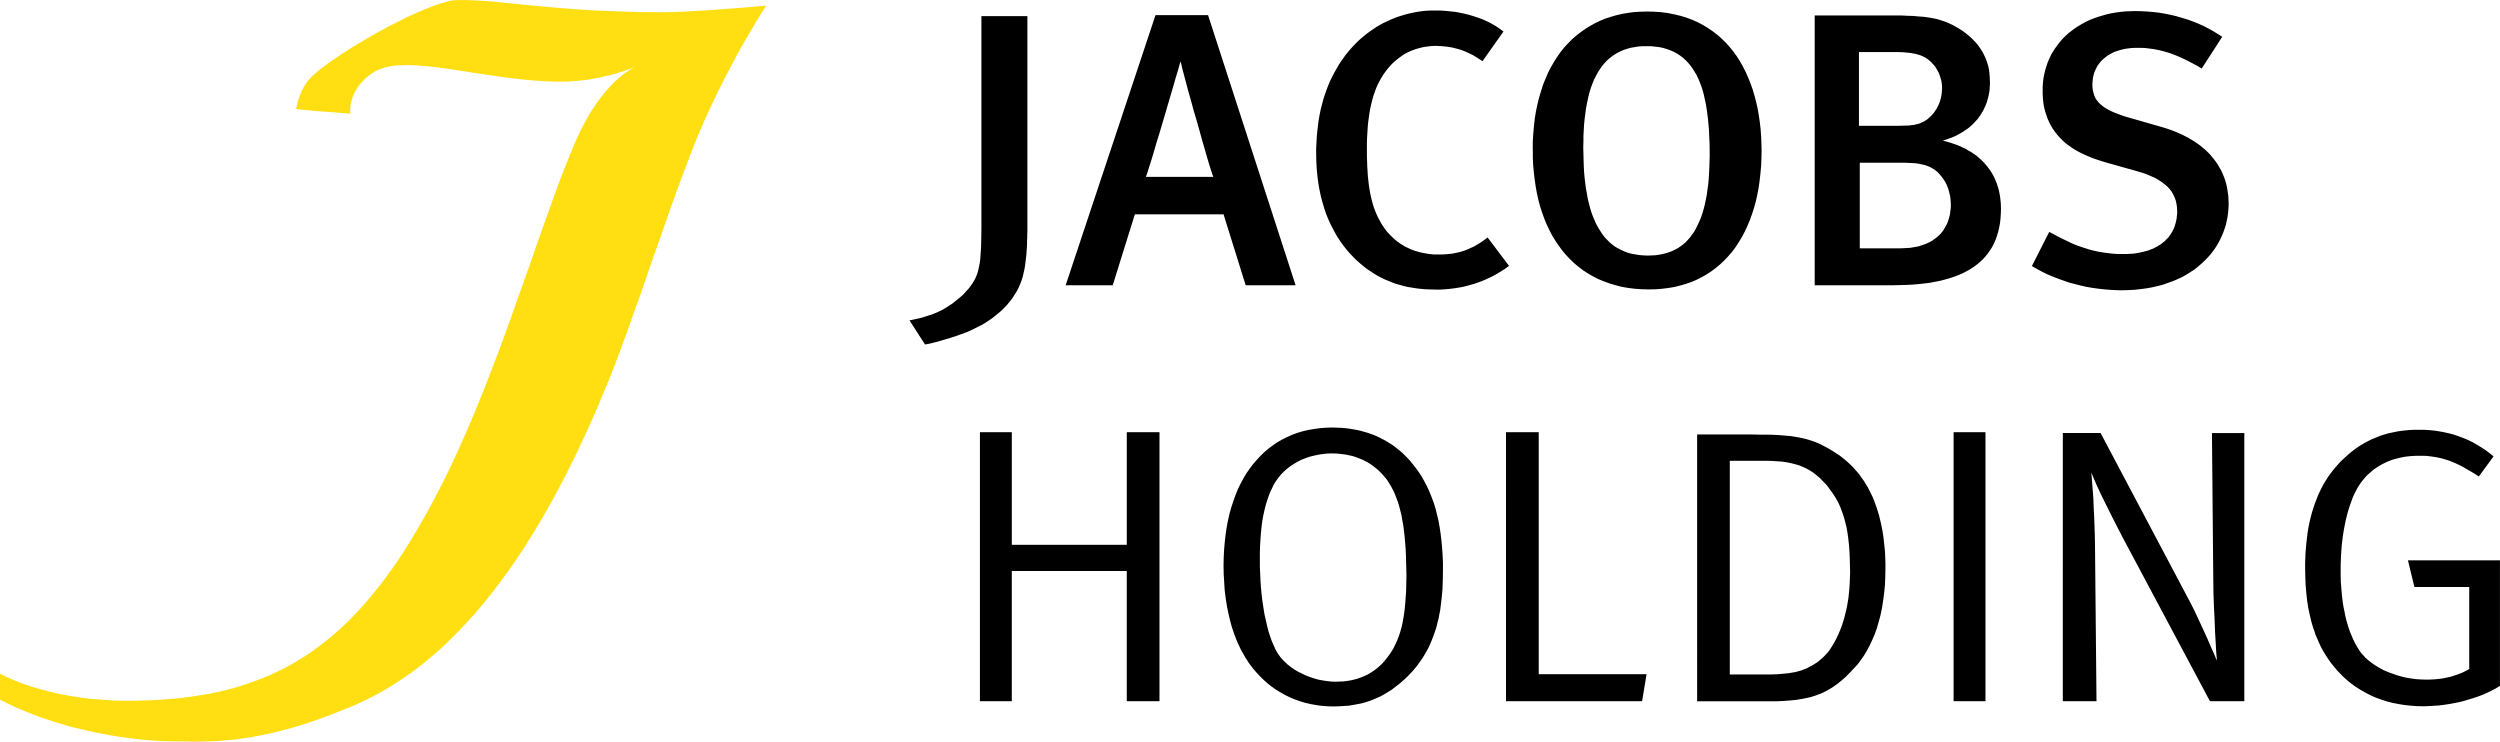 <?xml version="1.0" encoding="UTF-8" standalone="no"?>
<svg xmlns="http://www.w3.org/2000/svg" width="35.085mm" height="10.407mm" viewBox="0 0 124.318 36.875">
  <g fill-rule="evenodd">
    <path fill="#ffde12" d="m32.861.606-.985-.007-.92-.025-.863-.032-.796-.04-.756-.049-.699-.057-.657-.056-.615-.057-.575-.056-.543-.057-.509-.049-.492-.049-.46-.032-.444-.024L23.112 0l-.419.007-.14.009-.172.024-.18.049-.206.057-.222.072-.231.081-.254.097-.254.106-.271.113-.279.13-.288.128-.287.146-.591.3-.599.324-.584.339-.575.34-.271.171-.263.169-.254.171-.238.162-.229.161-.206.154-.198.153-.172.146-.157.138-.132.13-.114.121-.083.113-.099.153-.09.162-.081.162-.066.171-.056.162-.05.169-.041.162-.033.162.009.007h.033l.058.009.107.016.164.016.222.024.296.025.378.032h.074l.254.024.229.016.189.016.173.016.139.009.115.007.09.009.065.007.074.009h.025l-.009-.13.009-.137.009-.138.024-.137.041-.146.041-.138.058-.146.074-.137.082-.146.09-.138.108-.128.114-.13.132-.122.14-.121.164-.113.164-.106.155-.072.173-.065.173-.057.188-.04.198-.032.213-.025.213-.007.231-.009h.238l.238.016.254.016.263.025.543.056.574.081.6.09.615.097.642.097.657.097.674.088.682.073.345.032.353.024.345.016.353.016h.361l.353-.007.337-.025.328-.032.312-.04.303-.057.288-.049.263-.065.254-.056.229-.065.214-.065.197-.065.328-.113.231-.09-.099.049-.115.073-.139.081-.157.105-.164.13-.18.154-.197.178-.198.209-.213.235-.213.267-.115.146-.107.154-.115.169-.115.169-.115.178-.114.194-.108.203-.114.21-.115.218-.107.227-.115.243-.107.25-.214.518-.213.534-.222.558-.213.574-.436 1.206-.451 1.27-.46 1.319-.485 1.36-.492 1.391-.518 1.416-.272.711-.271.712-.279.712-.287.712-.296.711-.305.704-.312.705-.32.695-.328.689-.346.671-.345.671-.361.655-.37.639-.378.632-.386.615-.402.599-.305.421-.303.413-.312.389-.312.38-.312.364-.321.348-.328.34-.328.316-.337.308-.337.291-.353.275-.352.267-.353.251-.37.235-.378.227-.377.21-.378.186-.386.186-.393.162-.402.154-.411.146-.411.13-.427.121-.435.105-.444.097-.46.081-.46.073-.476.065-.485.049-.493.041-.509.032-.518.016-.172.008-.164.008h-.69l-.337-.008-.32-.016-.32-.024-.312-.024-.296-.024-.288-.032-.279-.041-.271-.04-.263-.041-.255-.049-.246-.049-.46-.105-.419-.113-.394-.113-.345-.113-.312-.113-.271-.105-.238-.105-.197-.089-.156-.081L0 33.501v1.295l.328.162.329.162.337.146.337.138.345.138.345.129.345.113.345.113.345.105.353.105.345.089.345.081.345.081.345.073.345.065.345.065.443.073.452.065.435.049.427.049.411.032.411.024.386.008.378.008h.509l.279.008h.287l.312-.008.321-.008.345-.016.362-.032.287-.024.312-.032.312-.049.337-.049.345-.065.362-.073.368-.081.395-.097.402-.105.42-.121.442-.138.452-.154.469-.17.492-.186.509-.202.534-.218.501-.235.501-.251.492-.275.476-.291.476-.316.469-.332.46-.356.452-.38.451-.388.435-.421.427-.429.427-.453.419-.461.411-.486.402-.51.402-.518.386-.534.386-.551.378-.567.37-.59.361-.59.362-.615.353-.63.345-.64.337-.655.336-.664.328-.679.321-.696.321-.704.312-.72.303-.729.305-.736.263-.68.271-.729.287-.785.288-.817.303-.842.305-.873.303-.882.312-.882.312-.883.305-.873.303-.849.305-.826.296-.777.287-.744.279-.68.271-.623.272-.59.271-.567.271-.551.263-.518.263-.493.246-.47.238-.428.231-.396.395-.673.312-.509.197-.315.074-.113-.157.016-.41.032-.625.056-.763.057-.846.065-.871.049-.427.024-.41.016-.378.009-.353.007z"/>
    <path d="M48.803.801v10.568l-.008.502-.009.428-.025.365-.024.315-.025.138-.025.13-.024.113-.025.112-.033.106-.033.097-.041.097-.041.097-.09.153-.099.154-.123.162-.139.153-.148.162-.164.146-.182.146-.18.146-.115.072-.107.073-.115.072-.114.065v.009l-.182.088-.197.09-.206.081-.206.065-.221.072-.214.056-.229.049-.231.049.772 1.198.14-.025.155-.032.157-.04.164-.041.328-.097.321-.096.278-.09.222-.081.157-.049.049-.024.132-.049.247-.113.271-.138.231-.113.049-.032.058-.032.098-.065.099-.065.099-.065.09-.065.123-.096.115-.097.065-.049.066-.057.065-.056.058-.057.115-.113.115-.121.107-.13.107-.13.083-.113.074-.122.073-.112.074-.122.058-.121.058-.13.058-.138.049-.137.05-.154.033-.153.041-.169.033-.178.025-.187.024-.202.025-.219.016-.234.009-.137.008-.138v-.146l.009-.153v-.162l.008-.162V.801h-2.283zm13.141 13.384-1.1-3.527h-4.411l-1.1 3.527h-2.341L57.46.752h2.613l4.353 13.432h-2.481zM58.716 3.075h-.016l-.016.047-.049.162-.066.243-.098.316-.108.38-.123.421-.139.47-.14.485-.148.494-.148.501-.148.478-.132.453-.123.412-.115.356-.09.291-.074.21h3.351l-.04-.106-.066-.202-.09-.284-.107-.356-.115-.404-.132-.453-.132-.477-.139-.494-.148-.493-.132-.493-.132-.462-.114-.428-.099-.372-.083-.315-.056-.235-.034-.144zM71.317 14.395h-.164l-.173-.007-.164-.009-.164-.016-.157-.016-.155-.024-.157-.025-.155-.024-.148-.032-.157-.041-.139-.04-.148-.041-.14-.049-.139-.056-.14-.057-.139-.056-.132-.065-.132-.065-.132-.073-.123-.072-.123-.081-.124-.081-.123-.081-.115-.088-.114-.097-.115-.09-.115-.105-.107-.097-.107-.106-.108-.113-.107-.113-.098-.113-.189-.234-.173-.243-.164-.25-.148-.268-.139-.267-.132-.283-.115-.284-.099-.299-.09-.308-.082-.315-.066-.316-.056-.331-.041-.34-.033-.34-.018-.356-.008-.364v-.291l.016-.291.016-.291.025-.274.033-.275.033-.268.049-.267.05-.252.065-.25.066-.25.074-.235.082-.234.09-.234.09-.219.108-.218.114-.219.099-.169.099-.178.107-.169.115-.162.114-.162.124-.154.123-.146.132-.146.132-.137.139-.138.14-.128.148-.122.148-.121.155-.113.157-.106.155-.105.164-.097.164-.09.173-.081.173-.081.172-.072.18-.073.182-.056.18-.056.18-.049.189-.041.189-.04.197-.032.189-.025.197-.016.197-.007h.444l.247.016.238.024.247.025.229.04.231.049.229.057.222.065.213.072.206.072.206.09.189.088.189.106.172.105.164.113.164.122-1.043 1.472-.139-.088-.14-.09-.139-.088-.14-.073-.139-.065-.139-.065-.14-.056-.139-.049-.148-.041-.148-.04-.148-.032-.148-.025-.148-.016-.157-.016-.155-.007-.157-.009-.213.009-.214.024-.204.032-.198.049-.197.057-.189.072-.18.081-.18.097-.164.113-.164.122-.157.13-.148.144-.139.154-.132.169-.124.171-.114.186-.09.162-.083.162-.074.169-.065.178-.066.194-.058.194-.049.203-.049.21-.041.225-.033.235-.034.243-.024.25-.016.259-.016.267-.009.284v.598l.009.284.008.267.016.259.016.243.025.227.025.218.033.203.033.194.041.186.041.178.049.169.049.162.058.154.058.146.066.146.056.113.066.113.058.113.065.105.074.105.066.097.074.097.081.09.083.088.082.081.083.081.09.081.081.065.099.073.09.065.099.056.098.065.099.049.107.049.099.049.107.04.107.041.115.032.107.032.231.049.238.04.238.025h.419l.173-.009.173-.016.155-.016.164-.032.148-.032.157-.04.148-.049.148-.057.139-.065.148-.064.139-.081.14-.081.148-.097.139-.097.14-.113 1.068 1.416-.198.146-.204.128-.214.13-.206.113-.222.106-.213.097-.231.088-.229.081-.231.065-.238.065-.238.049-.254.041-.247.032-.262.024-.263.016h-.271zm4.903-6.918v-.414l.024-.396.033-.38.041-.381.058-.356.074-.355.083-.34.098-.324.099-.315.123-.3.124-.291.139-.275.157-.267.155-.25.173-.243.18-.227.197-.211.198-.202.213-.187.222-.169.229-.162.239-.146.246-.138.254-.121.263-.106.271-.088.279-.081.288-.065.296-.049.303-.04.305-.016.32-.009.353.009.345.024.33.041.32.065.304.072.296.088.287.106.271.121.263.138.254.153.238.162.231.178.213.187.206.202.197.218.182.227.172.235.157.25.148.259.139.275.123.275.115.291.107.299.091.308.082.315.074.324.058.34.049.331.041.349.025.355.016.356.008.365-.008.387-.016.381-.034.372-.04.355-.05.356-.065.34-.074.331-.09.324-.099.308-.107.3-.123.29-.132.284-.14.267-.155.252-.157.243-.172.234-.189.218-.197.211-.206.194-.214.178-.222.169-.238.154-.238.137-.254.13-.263.113-.279.097-.278.081-.296.073-.296.049-.312.04-.321.025-.328.007-.353-.007-.353-.025-.328-.04-.328-.057-.312-.081-.296-.088-.288-.106-.278-.113-.263-.137-.254-.146-.247-.162-.231-.178-.221-.186-.206-.203-.198-.21-.188-.227-.173-.242-.164-.243-.157-.259-.139-.275-.132-.275-.115-.291-.107-.299-.099-.308-.081-.315-.074-.333-.058-.331-.049-.34-.041-.348-.033-.365-.016-.356v-.371zm8.796.153v-.308l-.008-.291-.016-.291-.009-.283-.025-.267-.024-.268-.033-.259-.034-.25-.04-.243-.05-.227-.049-.227-.058-.218-.065-.203-.074-.193-.083-.194-.082-.178-.099-.162-.099-.162-.107-.146-.115-.138-.123-.128-.132-.122-.139-.105-.148-.097-.164-.09-.165-.072-.172-.065-.189-.057-.189-.04-.206-.025-.213-.024h-.435l-.206.016-.189.032-.189.032-.172.049-.173.056-.164.073-.148.072-.148.09-.139.097-.14.113-.123.113-.115.128-.115.138-.098.146-.099.153-.09.171-.09.169-.074.187-.074.193-.066.203-.056.21-.05.227-.049.227-.041.234-.033.25-.033.259-.025.259-.016.275-.016.283v.284l-.009.299.009.324.008.308.009.299.016.291.025.284.033.274.033.259.049.259.041.243.058.234.058.227.065.219.074.202.083.194.082.187.099.177.099.162.107.162.107.146.124.13.13.13.132.113.14.106.155.088.157.081.164.072.172.065.182.049.188.032.198.032.206.016.213.009.189-.009.18-.007.173-.025.172-.032.164-.04.157-.049.155-.057.148-.072.14-.073.132-.088.132-.097.123-.105.115-.122.114-.13.099-.137.107-.146.09-.162.083-.171.082-.177.083-.194.065-.194.066-.219.058-.227.049-.234.049-.243.034-.267.04-.268.025-.283.016-.291.016-.308.009-.324.008-.331zm9.175 6.554h-3.951V.768h4.296l.312.016.287.009.263.024.238.016.231.032.204.032.198.04.18.049.173.057.164.056.164.073.155.072.157.09.155.088.189.122.173.13.164.137.148.138.139.144.124.146.114.162.108.162.082.162.083.178.065.178.058.186.041.187.024.194.016.202.009.21v.138l-.009.128-.008.13-.016.122-.025.13-.025.121-.033.113-.033.122-.041.113-.049.113-.049.105-.05.105-.065.106-.058.105-.074.097-.065.097-.083.09-.083.088-.081.09-.09.081-.09.081-.099.072-.107.073-.107.072-.108.065-.114.065-.124.065-.123.056-.123.049-.14.049-.132.049-.139.041.206.056.197.057.189.065.18.065.173.081.164.072.148.09.148.081.139.097.132.088.115.105.115.097.107.106.099.113.098.113.083.113.082.113.074.121.066.113.058.121.056.13.05.122.041.13.04.121.034.13.024.13.025.13.016.13.025.25.008.252-.008.25-.016.235-.025.227-.041.218-.049.21-.058.194-.066.194-.082.186-.09.178-.107.169-.108.154-.123.153-.132.146-.148.138-.148.121-.164.122-.172.113-.189.105-.189.097-.206.088-.213.081-.222.073-.231.065-.246.065-.256.049-.254.049-.271.032-.287.032-.288.024-.296.016-.312.009-.32.007zm1.281-11.442-.107-.032-.115-.032-.132-.024-.148-.025-.164-.016-.18-.016-.206-.007h-1.98v3.666h1.931l.287-.009.263-.007.115-.016.114-.009.099-.024.107-.025.09-.024.09-.041.091-.04.09-.049.081-.049.083-.065.082-.073.083-.081.074-.081.065-.081.058-.088.058-.088.049-.09.041-.088.041-.09.033-.088.049-.178.034-.162.016-.162.008-.138V4.272l-.016-.146-.024-.137-.041-.13-.041-.13-.049-.122-.066-.121-.065-.113-.074-.106-.09-.097-.09-.096-.091-.081-.107-.081-.107-.065-.115-.057-.123-.049zm.254 5.471-.123-.032-.123-.025-.124-.024-.139-.016-.157-.009-.172-.007-.198-.009h-2.209v4.256h2.045l.157-.007.155-.009.148-.007.14-.025.139-.024.132-.024.123-.041.124-.04.114-.041.108-.049.107-.049.098-.056.091-.065.09-.065.082-.065.083-.073.074-.072.065-.081.066-.081.056-.09.05-.088.049-.09.049-.088.034-.097.033-.097.033-.105.025-.106.024-.105.009-.106.016-.105.009-.113v-.113l-.009-.178-.016-.169-.033-.171-.041-.162-.049-.153-.058-.146-.074-.146-.083-.13-.09-.121-.098-.122-.099-.105-.115-.097-.123-.081-.124-.073-.13-.056-.14-.049zm9.782 6.223-.296-.009-.287-.016-.296-.024-.287-.032-.296-.041-.288-.049-.287-.065-.279-.072-.287-.073-.279-.097-.271-.097-.272-.105-.271-.113-.263-.13-.254-.137-.254-.146.862-1.7.231.122.222.121.229.113.222.106.213.105.222.09.222.081.222.072.231.072.222.057.229.049.238.04.239.032.238.025.246.016h.411l.155-.009.14-.007.148-.016.139-.025.132-.024.132-.032.123-.032.124-.032.114-.049.115-.041.107-.056.099-.049.099-.065.098-.056.083-.073.09-.065.074-.081.074-.072.074-.081.058-.09.058-.088.058-.097.049-.097.041-.097.033-.106.033-.105.025-.113.024-.113.009-.113.016-.121v-.13l-.008-.178-.025-.171-.033-.161-.058-.162-.033-.073-.034-.072-.04-.073-.041-.072-.05-.065-.049-.065-.058-.065-.058-.065-.139-.113-.148-.113-.164-.106-.18-.105-.206-.088-.214-.09-.238-.081-.246-.072-1.47-.414-.222-.065-.222-.072-.214-.073-.206-.081-.188-.081-.189-.088-.173-.088-.172-.097-.165-.106-.148-.105-.148-.106-.13-.121-.124-.122-.123-.13-.107-.13-.099-.137-.074-.105-.058-.106-.065-.105-.05-.113-.056-.113-.041-.113-.041-.122-.041-.121-.033-.122-.033-.121-.025-.13-.016-.137-.016-.13-.009-.138-.008-.146v-.364l.016-.21.025-.211.04-.202.05-.203.058-.194.065-.193.083-.187.082-.178.099-.169.107-.162.115-.162.123-.154.132-.153.139-.137.148-.138.157-.121.164-.122.173-.113.18-.105.189-.106.188-.088.206-.081.206-.073.213-.064.222-.065.222-.049.238-.041.239-.032.238-.024.254-.009.254-.007.287.007.288.016.296.025.287.032.288.049.278.056.279.065.279.081.271.081.272.097.262.105.256.113.254.13.238.13.238.146.229.146-1.018 1.578-.231-.138-.229-.121-.214-.113-.213-.105-.197-.09-.206-.088-.189-.073-.197-.065-.189-.056-.189-.049-.189-.041-.188-.032-.189-.024-.197-.025-.198-.007h-.32l-.124.007-.114.009-.115.016-.115.016-.107.024-.107.025-.108.032-.098.032-.099.032-.09.04-.09.049-.09.049-.083.049-.074.057-.074.056-.074.065-.065.057-.066.072-.056.072-.058.073-.05.072-.04.081-.041.081-.041.09-.033.081-.025.097-.024.088-.018.097-.008.097-.009.097-.008.106.008.153.016.137.034.138.04.121.025.065.025.057.033.056.041.057.082.105.099.097.115.097.132.09.148.088.164.081.188.081.198.072.222.081.246.073 1.61.461.189.057.172.056.18.065.173.065.164.072.164.073.157.081.155.081.148.088.148.09.14.097.139.097.123.105.132.106.115.113.115.113.107.128.099.122.098.13.09.13.083.146.083.137.065.146.065.154.058.153.05.162.04.162.034.169.024.178.025.171.009.186.008.186-.008.21-.018.211-.024.203-.041.202-.041.202-.065.203-.066.194-.082.186-.09.194-.099.187-.107.177-.123.171-.132.178-.148.162-.148.153-.164.154-.173.146-.18.146-.198.128-.197.122-.213.121-.231.106-.229.097-.247.088-.247.09-.262.065-.279.065-.279.049-.296.04-.296.032-.312.016-.321.009zm-56.779 7.055h1.585v5.6h5.717v-5.6h1.627V34.868h-1.627v-6.474h-5.717v6.474h-1.585V21.491zm17.52-.234.222.009.213.007.197.016.206.025.189.032.189.032.18.04.173.049.172.049.164.056.157.057.155.065.148.072.14.073.139.072.132.081.132.081.123.081.115.09.115.088.213.178.189.186.18.187.157.194.148.186.13.178.157.235.139.25.132.25.124.268.107.267.107.283.09.291.074.3.074.308.058.323.049.333.041.34.033.364.025.364.016.381v.396l-.009.477-.016.445-.04.429-.05.413-.024.194-.041.194-.033.194-.05.178-.04.178-.05.178-.058.17-.058.17-.065.162-.065.162-.066.154-.074.154-.081.146-.083.146-.09.146-.09.138-.099.138-.098.138-.108.13-.107.129-.115.121-.114.121-.124.121-.132.121-.188.162-.189.146-.189.146-.197.121-.197.121-.198.105-.206.089-.204.089-.214.073-.222.065-.222.049-.229.041-.231.041-.246.016-.256.016-.254.008-.303-.008-.305-.024-.148-.016-.139-.024-.14-.024-.139-.024-.271-.065-.263-.081-.254-.089-.247-.105-.238-.121-.231-.129-.222-.138-.204-.146-.206-.162-.189-.17-.189-.186-.172-.186-.099-.113-.099-.121-.09-.121-.09-.121-.082-.129-.091-.138-.074-.138-.082-.138-.074-.138-.065-.146-.074-.154-.066-.154-.058-.154-.058-.154-.058-.17-.056-.162-.091-.34-.082-.348-.074-.372-.058-.372-.049-.388-.025-.397-.025-.413-.008-.421.008-.397.018-.389.033-.371.041-.365.049-.348.065-.348.074-.333.09-.324.099-.308.107-.299.115-.291.132-.275.139-.259.148-.258.164-.235.173-.234.18-.21.189-.203.197-.193.206-.178.222-.162.222-.154.238-.137.247-.122.246-.113.263-.097.271-.08.279-.065.288-.049.296-.041.303-.024.305-.009zm0 1.287-.231.009-.238.024-.222.032-.222.049-.222.056-.206.073-.206.081-.188.097-.189.113-.173.113-.164.13-.155.137-.14.146-.132.162-.058.081-.056.081-.058.088-.05.09-.082.169-.083.171-.074.186-.065.187-.066.202-.056.202-.05.211-.049.227-.041.227-.033.243-.025.25-.024.259-.018.275-.016.284-.008.29v.68l.016.364.016.356.025.356.033.34.041.332.049.316.049.308.066.291.065.283.066.267.082.251.083.235.09.21.09.202.099.178.049.073.058.081.058.081.058.073.139.138.148.138.164.129.173.121.18.105.197.097.197.097.198.073.213.073.206.057.213.041.214.032.213.024.214.008.197-.008.206-.008.189-.024.188-.032.173-.041.173-.049.172-.065.157-.065.155-.073.148-.089.148-.097.132-.097.132-.113.132-.121.115-.13.114-.138.124-.162.115-.17.107-.17.09-.186.09-.194.082-.21.074-.218.066-.235.058-.251.049-.275.041-.283.033-.307.025-.332.024-.348.009-.372.009-.405-.009-.364-.009-.34-.008-.34-.016-.315-.025-.308-.025-.291-.033-.283-.033-.268-.049-.258-.041-.243-.058-.235-.058-.227-.065-.21-.074-.193-.074-.194-.083-.178-.098-.187-.108-.178-.114-.178-.132-.161-.148-.162-.157-.154-.172-.137-.182-.138-.09-.056-.098-.057-.108-.056-.107-.057-.107-.04-.115-.049-.115-.041-.114-.04-.124-.032-.123-.025-.132-.031-.132-.016-.132-.016-.139-.016-.139-.009h-.148zm8.64-1.053h1.627v12.033h5.363l-.222 1.343h-6.768V21.491zm9.502.113h2.711l.378.009h.352l.33.007.312.016.296.025.278.024.263.041.254.049.247.056.238.073.231.081.229.097.231.121.238.13.238.146.246.162.14.105.139.113.132.113.132.122.123.121.115.13.115.13.115.138.098.146.108.144.09.154.098.153.083.162.082.162.083.171.074.178.065.177.066.187.058.186.058.187.049.202.049.203.041.202.041.211.033.21.025.218.024.227.025.218.016.235.009.234.008.235v.243l-.008.437-.018.413-.04.396-.05.38-.058.364-.073.348-.091.332-.09.316-.107.299-.123.283-.124.267-.139.259-.139.235-.157.227-.155.21-.173.186-.222.235-.213.218-.214.186-.222.178-.107.073-.115.081-.107.065-.115.065-.115.065-.114.057-.124.057-.123.041-.123.049-.124.041-.13.041-.14.032-.279.057-.296.049-.312.032-.336.024-.362.016h-3.926V21.605zm1.627 1.312v10.624h2.004l.222-.008.189-.008.18-.016.164-.016.173-.016.172-.032.157-.024.148-.041.148-.041.139-.057.148-.057.132-.073.14-.073.132-.081.123-.081.115-.097.114-.097.108-.105.098-.105.099-.113.082-.113.083-.13.115-.194.107-.194.099-.21.09-.21.082-.21.074-.227.066-.227.058-.235.056-.235.041-.235.041-.251.025-.243.024-.259.016-.251.009-.259.009-.267-.009-.364-.009-.348-.016-.34-.024-.315-.034-.308-.04-.291-.05-.275-.065-.267-.074-.259-.083-.243-.09-.243-.107-.227-.123-.218-.14-.219-.148-.202-.155-.211-.173-.178-.164-.171-.173-.144-.164-.13-.18-.113-.173-.097-.18-.081-.188-.073-.198-.056-.197-.049-.213-.041-.214-.032-.229-.016-.238-.016-.247-.007h-1.881zM97.147 34.868h1.585V21.491h-1.585V34.868zm5.43-13.335h1.88l4.51 8.521.197.396.206.445.213.461.206.453.173.405.148.324.09.227.033.081v-.105l-.025-.283-.024-.437-.033-.55-.025-.631-.033-.68-.025-.696-.008-.68-.066-7.25h1.61v13.335h-1.709l-4.352-8.165-.238-.461-.231-.453-.222-.445-.213-.428-.198-.405-.172-.372-.148-.34-.124-.299.034.428.033.428.033.437.016.445.025.462.016.461.016.477.009.494.074 7.735h-1.675V21.532zm21.416 1.165-.727.996-.201-.13-.201-.122-.201-.113-.175-.105-.188-.097-.175-.081-.188-.081-.163-.065-.188-.057-.163-.049-.187-.04-.173-.032-.18-.025-.189-.024-.188-.009h-.337l-.148.009-.148.007-.139.016-.14.016-.132.025-.139.032-.132.032-.123.032-.132.04-.124.049-.123.049-.115.057-.114.056-.115.065-.107.065-.108.073-.107.072-.098.09-.099.081-.099.088-.09.097-.082.097-.09.105-.083.113-.074.113-.074.113-.065.13-.066.122-.065.137-.058.138-.049.137-.066.186-.065.194-.058.194-.05.203-.049.194-.041.209-.04.203-.034.21-.033.218-.025.219-.024.218-.016.218-.016.227-.009.235-.009.226v.566l.009.316.025.308.024.299.034.291.04.283.058.275.05.259.065.251.074.243.074.227.09.218.09.21.099.194.107.186.107.17.058.081.066.081.074.073.065.081.083.073.073.065.091.073.082.065.189.129.189.113.204.113.222.097.222.081.231.081.229.065.239.057.246.041.238.032.247.016.238.008h.164l.148-.008.157-.008.148-.016.153-.016.138-.024.138-.032.138-.024.138-.041.125-.041.125-.041.125-.049.125-.049.113-.057.113-.057.113-.065v-4.078h-2.727l-.321-1.327h4.576v6.239l-.188.121-.201.105-.213.105-.213.097-.226.089-.238.081-.238.073-.238.073-.251.065-.251.049-.263.049-.263.041-.258.032-.263.016-.263.016-.254.008-.321-.008-.312-.024-.303-.032-.296-.049-.287-.057-.288-.073-.271-.089-.271-.097-.256-.113-.254-.13-.238-.138-.238-.146-.115-.081-.107-.081-.115-.089-.107-.089-.206-.186-.197-.202-.107-.113-.099-.121-.099-.121-.098-.121-.09-.129-.09-.13-.083-.129-.083-.138-.082-.138-.074-.138-.065-.146-.066-.146-.065-.154-.066-.146-.049-.162-.058-.154-.049-.162-.05-.17-.04-.17-.041-.17-.074-.348-.058-.372-.041-.38-.033-.396-.016-.405-.009-.429v-.235l.009-.234.008-.227.016-.227.018-.218.024-.219.025-.21.025-.21.033-.202.041-.203.04-.193.05-.194.049-.187.058-.186.058-.178.065-.178.066-.169.065-.171.083-.169.074-.162.082-.154.09-.153.099-.154.09-.144.107-.138.099-.137.115-.138.114-.13.115-.13.123-.121.132-.122.132-.121.18-.153.189-.146.197-.138.198-.121.206-.113.204-.106.214-.088.213-.09.231-.072.222-.065.238-.049.238-.049.247-.032.246-.024.254-.016h.534l.263.016.254.024.259.041.251.047.251.057.238.065.226.081.238.088.226.097.213.106.213.121.213.13.213.138.201.153.188.153z"/>
  </g>
</svg>
